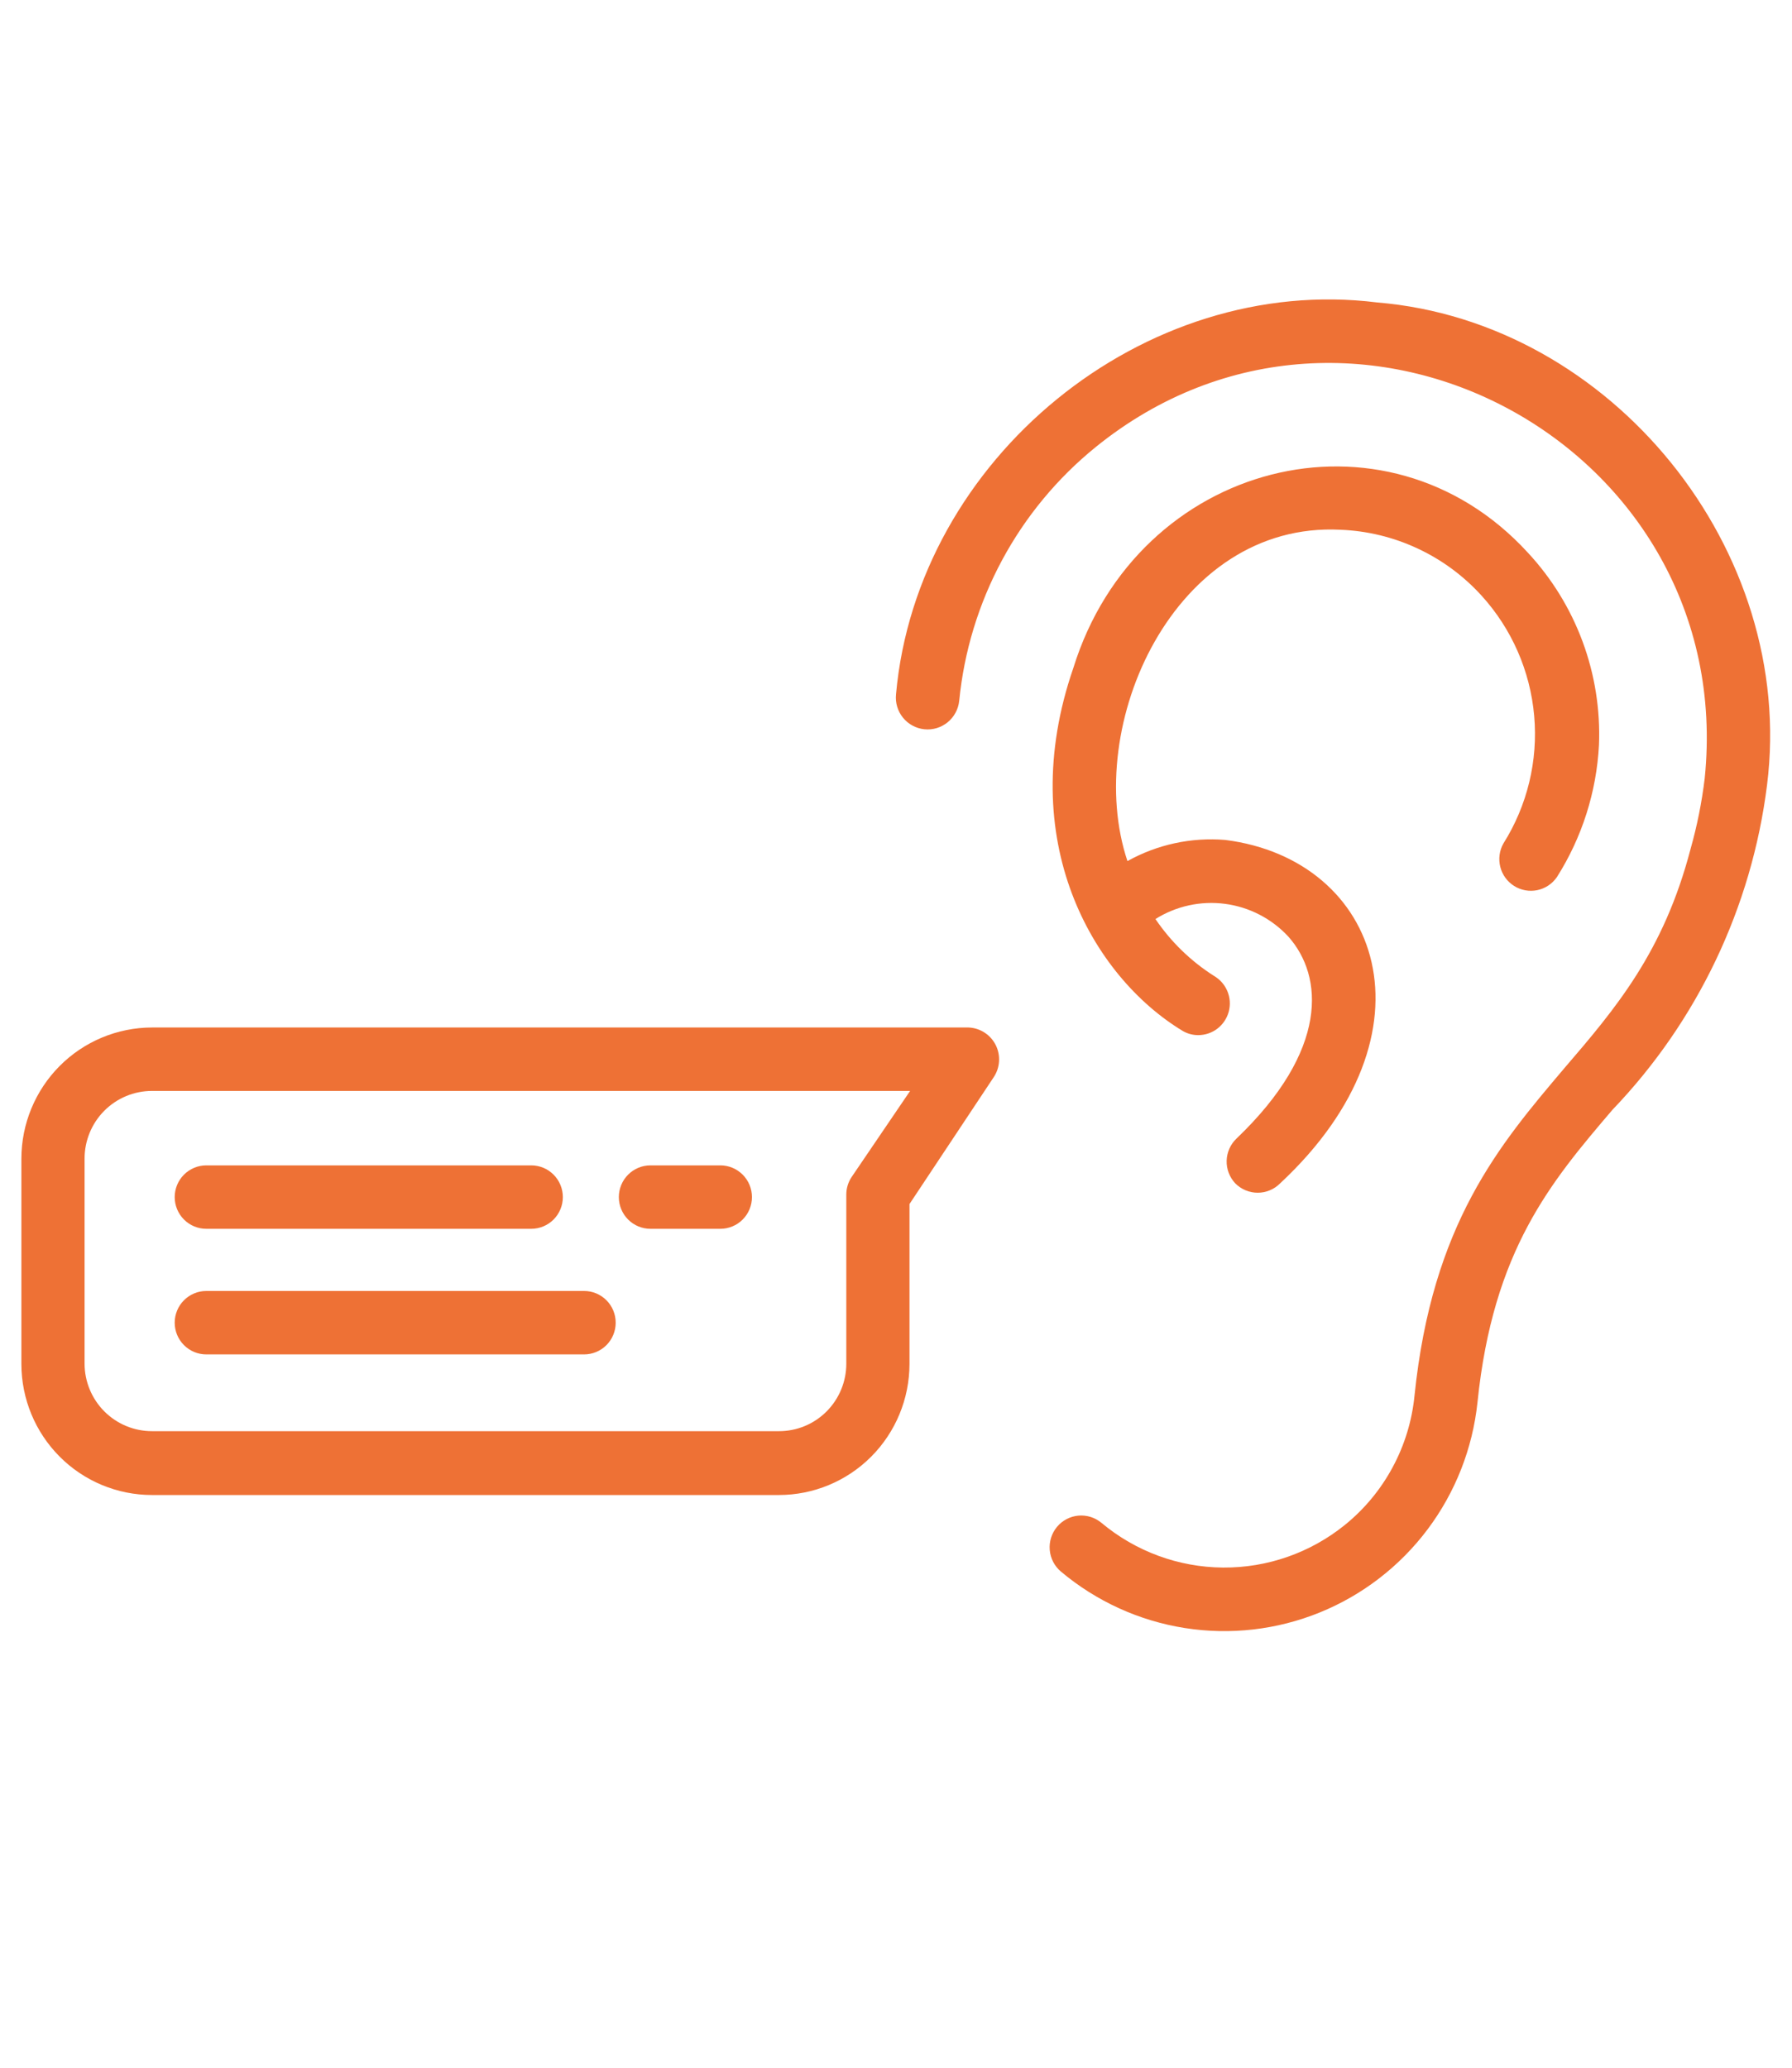 <svg width="78" height="90" viewBox="0 0 78 90" fill="none" xmlns="http://www.w3.org/2000/svg">
<g clip-path="url(#clip0_88_3508)">
<path d="M59.946 13.165C49.781 11.895 39.917 19.975 39.001 30.219C38.982 30.4 38.999 30.583 39.051 30.758C39.103 30.933 39.188 31.095 39.303 31.237C39.417 31.378 39.558 31.496 39.718 31.582C39.878 31.669 40.053 31.723 40.233 31.742C40.414 31.761 40.596 31.744 40.77 31.692C40.944 31.64 41.106 31.553 41.247 31.439C41.388 31.324 41.505 31.182 41.591 31.022C41.678 30.861 41.732 30.686 41.751 30.504C41.962 28.36 42.596 26.279 43.616 24.383C44.636 22.487 46.021 20.814 47.691 19.46C58.947 10.339 75.667 19.423 74.201 33.873C74.076 34.912 73.871 35.94 73.586 36.947C72.413 41.438 70.323 43.895 68.086 46.5C65.263 49.832 62.339 53.264 61.569 60.747C61.461 61.839 61.138 62.898 60.618 63.863C60.099 64.829 59.394 65.681 58.544 66.37C57.04 67.588 55.163 68.245 53.231 68.23C51.299 68.215 49.432 67.528 47.947 66.287C47.668 66.052 47.306 65.938 46.943 65.969C46.579 66.001 46.243 66.177 46.008 66.458C45.774 66.739 45.66 67.101 45.692 67.466C45.724 67.831 45.898 68.169 46.178 68.404C47.719 69.698 49.581 70.548 51.565 70.861C53.55 71.175 55.582 70.941 57.444 70.185C59.306 69.429 60.929 68.178 62.138 66.568C63.347 64.957 64.098 63.047 64.31 61.041C64.988 54.415 67.509 51.442 70.186 48.304C73.888 44.443 76.248 39.485 76.914 34.167C78.197 23.951 70.167 14.011 59.946 13.165Z" fill="#EE7135"/>
<path d="M65.436 36.717C65.263 37.026 65.216 37.39 65.303 37.734C65.39 38.078 65.606 38.375 65.906 38.563C66.205 38.751 66.565 38.816 66.912 38.745C67.258 38.674 67.563 38.471 67.765 38.18C68.86 36.453 69.491 34.472 69.598 32.428C69.66 30.895 69.418 29.366 68.886 27.928C68.354 26.49 67.543 25.173 66.5 24.052C60.312 17.297 49.505 20.086 46.718 29.078C44.133 36.56 47.552 42.496 51.476 44.871C51.681 44.992 51.916 45.056 52.154 45.055C52.457 45.055 52.752 44.955 52.992 44.77C53.232 44.585 53.405 44.325 53.484 44.032C53.562 43.738 53.542 43.426 53.425 43.145C53.309 42.864 53.104 42.63 52.842 42.478C51.833 41.836 50.966 40.993 50.293 40.002C51.196 39.435 52.267 39.202 53.322 39.341C54.377 39.48 55.352 39.984 56.077 40.766C57.617 42.496 57.837 45.718 53.822 49.556C53.557 49.807 53.403 50.154 53.392 50.52C53.382 50.886 53.517 51.241 53.767 51.507C53.895 51.636 54.047 51.739 54.215 51.809C54.382 51.879 54.562 51.915 54.744 51.915C54.925 51.915 55.105 51.879 55.272 51.809C55.44 51.739 55.592 51.636 55.72 51.507C62.769 44.935 60.083 37.416 53.337 36.56C51.856 36.436 50.372 36.756 49.074 37.48C47.112 31.599 51.109 22.69 58.342 23.058C59.503 23.103 60.644 23.379 61.698 23.871C62.753 24.362 63.699 25.059 64.483 25.921C65.799 27.366 66.606 29.206 66.778 31.157C66.951 33.108 66.479 35.061 65.436 36.717Z" fill="#EE7135"/>
<path d="M8.979 53.485H23.124C23.488 53.485 23.838 53.34 24.096 53.081C24.354 52.822 24.499 52.471 24.499 52.105C24.499 51.739 24.354 51.387 24.096 51.129C23.838 50.87 23.488 50.724 23.124 50.724H8.979C8.615 50.724 8.265 50.87 8.007 51.129C7.749 51.387 7.604 51.739 7.604 52.105C7.604 52.471 7.749 52.822 8.007 53.081C8.265 53.34 8.615 53.485 8.979 53.485Z" fill="#EE7135"/>
<path d="M28.311 53.485H31.355C31.72 53.485 32.069 53.34 32.327 53.081C32.585 52.822 32.73 52.471 32.73 52.105C32.73 51.739 32.585 51.387 32.327 51.129C32.069 50.87 31.72 50.724 31.355 50.724H28.311C27.947 50.724 27.597 50.87 27.339 51.129C27.081 51.387 26.936 51.739 26.936 52.105C26.936 52.471 27.081 52.822 27.339 53.081C27.597 53.34 27.947 53.485 28.311 53.485Z" fill="#EE7135"/>
<path d="M8.979 58.952H25.424C25.789 58.952 26.139 58.807 26.397 58.548C26.655 58.289 26.799 57.938 26.799 57.572C26.799 57.206 26.655 56.854 26.397 56.596C26.139 56.337 25.789 56.191 25.424 56.191H8.979C8.615 56.191 8.265 56.337 8.007 56.596C7.749 56.854 7.604 57.206 7.604 57.572C7.604 57.938 7.749 58.289 8.007 58.548C8.265 58.807 8.615 58.952 8.979 58.952Z" fill="#EE7135"/>
<path d="M42.162 44.723H6.614C5.107 44.726 3.663 45.328 2.598 46.397C1.533 47.467 0.933 48.917 0.931 50.43V59.375C0.933 60.887 1.533 62.336 2.599 63.404C3.664 64.472 5.108 65.072 6.614 65.072H33.903C35.409 65.072 36.853 64.472 37.919 63.404C38.984 62.336 39.584 60.887 39.587 59.375V52.408L43.253 46.886C43.39 46.681 43.47 46.443 43.485 46.197C43.5 45.95 43.45 45.704 43.339 45.484C43.227 45.264 43.06 45.077 42.853 44.944C42.647 44.81 42.408 44.734 42.162 44.723ZM37.075 51.221C36.92 51.449 36.837 51.718 36.837 51.994V59.357C36.837 59.743 36.761 60.126 36.613 60.483C36.465 60.84 36.249 61.163 35.977 61.436C35.704 61.709 35.381 61.925 35.025 62.072C34.669 62.219 34.288 62.294 33.903 62.293H6.614C5.838 62.293 5.093 61.984 4.543 61.434C3.993 60.883 3.683 60.136 3.681 59.357V50.43C3.681 49.648 3.99 48.899 4.54 48.347C5.09 47.795 5.836 47.484 6.614 47.484H39.614L37.075 51.221Z" fill="#EE7135"/>
</g>
<defs>
<clipPath id="clip0_88_3508">
<rect width="77" height="90" fill="white" transform="translate(0.5)"/>
</clipPath>
</defs>
</svg>
